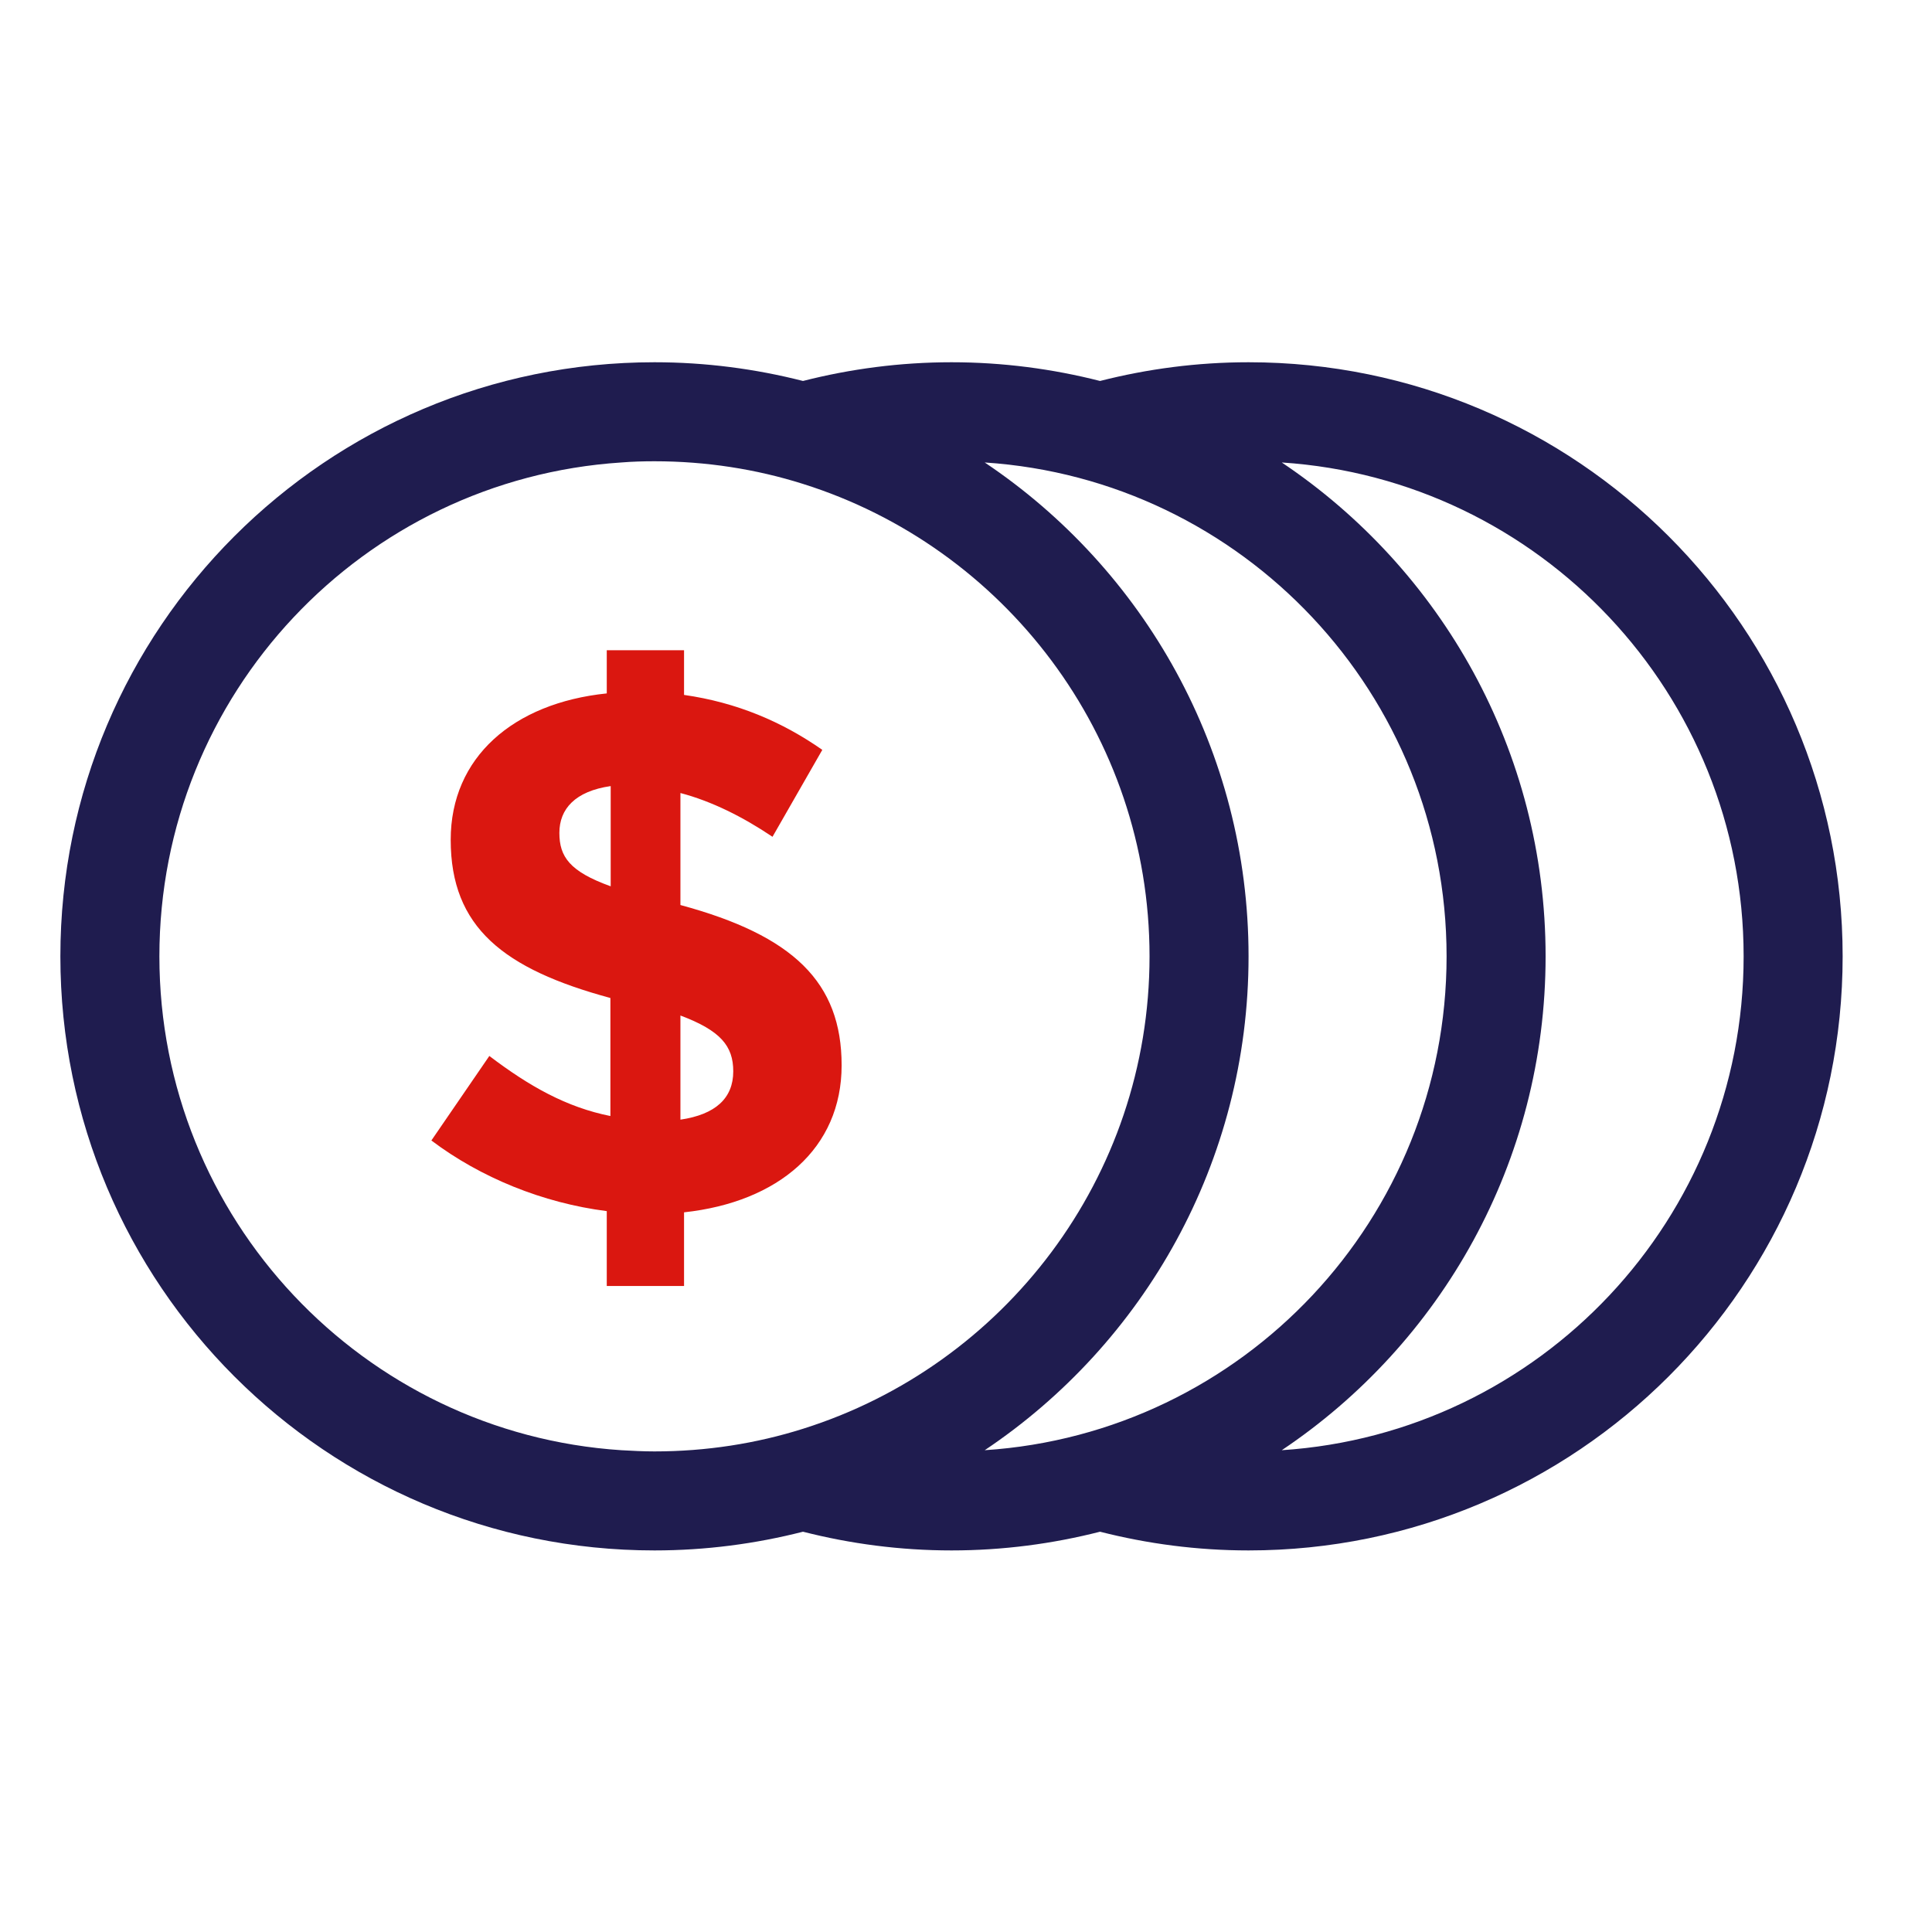 <?xml version="1.0" encoding="UTF-8"?>
<svg id="Layer_1" data-name="Layer 1" xmlns="http://www.w3.org/2000/svg" viewBox="0 0 64 64">
  <defs>
    <style>
      .cls-1 {
        fill: #da1710;
      }

      .cls-2 {
        fill: #1f1c4f;
      }
    </style>
  </defs>
  <path class="cls-2" d="M26.6,12.62c1.57-.4,3.22-.62,4.92-.62s3.35.22,4.92.62c1.57-.4,3.22-.62,4.92-.62,10.87,0,19.68,8.81,19.68,19.68s-8.81,19.68-19.68,19.68c-1.7,0-3.35-.22-4.92-.62-1.57.4-3.22.62-4.92.62s-3.35-.22-4.92-.62c-1.57.4-3.22.62-4.92.62-10.87,0-19.68-8.81-19.68-19.68S10.81,12,21.68,12c1.7,0,3.35.22,4.92.62h0ZM20.58,15.32c-8.55.56-15.3,7.67-15.3,16.36s6.76,15.8,15.3,16.36c.36.02.73.04,1.1.04,1.71,0,3.37-.26,4.92-.75,6.65-2.09,11.48-8.31,11.48-15.65s-4.83-13.56-11.48-15.65c-1.55-.49-3.21-.75-4.92-.75-.37,0-.73.01-1.1.04h0ZM32.62,15.32c5.27,3.53,8.74,9.54,8.74,16.36s-3.47,12.83-8.74,16.36c8.55-.56,15.3-7.67,15.3-16.36s-6.76-15.8-15.3-16.36h0ZM42.46,15.32c5.27,3.53,8.74,9.54,8.74,16.36s-3.47,12.83-8.74,16.36c8.55-.56,15.3-7.67,15.3-16.36s-6.76-15.8-15.3-16.36h0Z"/>
  <path class="cls-1" d="M22.66,42.6h-2.56v-2.48c-2.12-.27-4.18-1.11-5.81-2.34l1.92-2.8c1.33,1.01,2.56,1.7,4.01,1.99v-3.91c-3.54-.96-5.29-2.34-5.29-5.24,0-2.73,2.07-4.53,5.17-4.85v-1.43h2.56v1.48c1.75.25,3.25.89,4.58,1.82l-1.65,2.88c-.98-.66-2.02-1.18-3.05-1.45v3.71c3.74,1.01,5.34,2.56,5.34,5.31s-2.09,4.53-5.22,4.87v2.44ZM20.23,29.36v-3.32c-1.18.17-1.7.76-1.7,1.55s.34,1.28,1.7,1.77ZM22.54,37.09c1.16-.17,1.75-.71,1.75-1.6,0-.84-.42-1.35-1.75-1.85v3.44Z"/>
</svg>